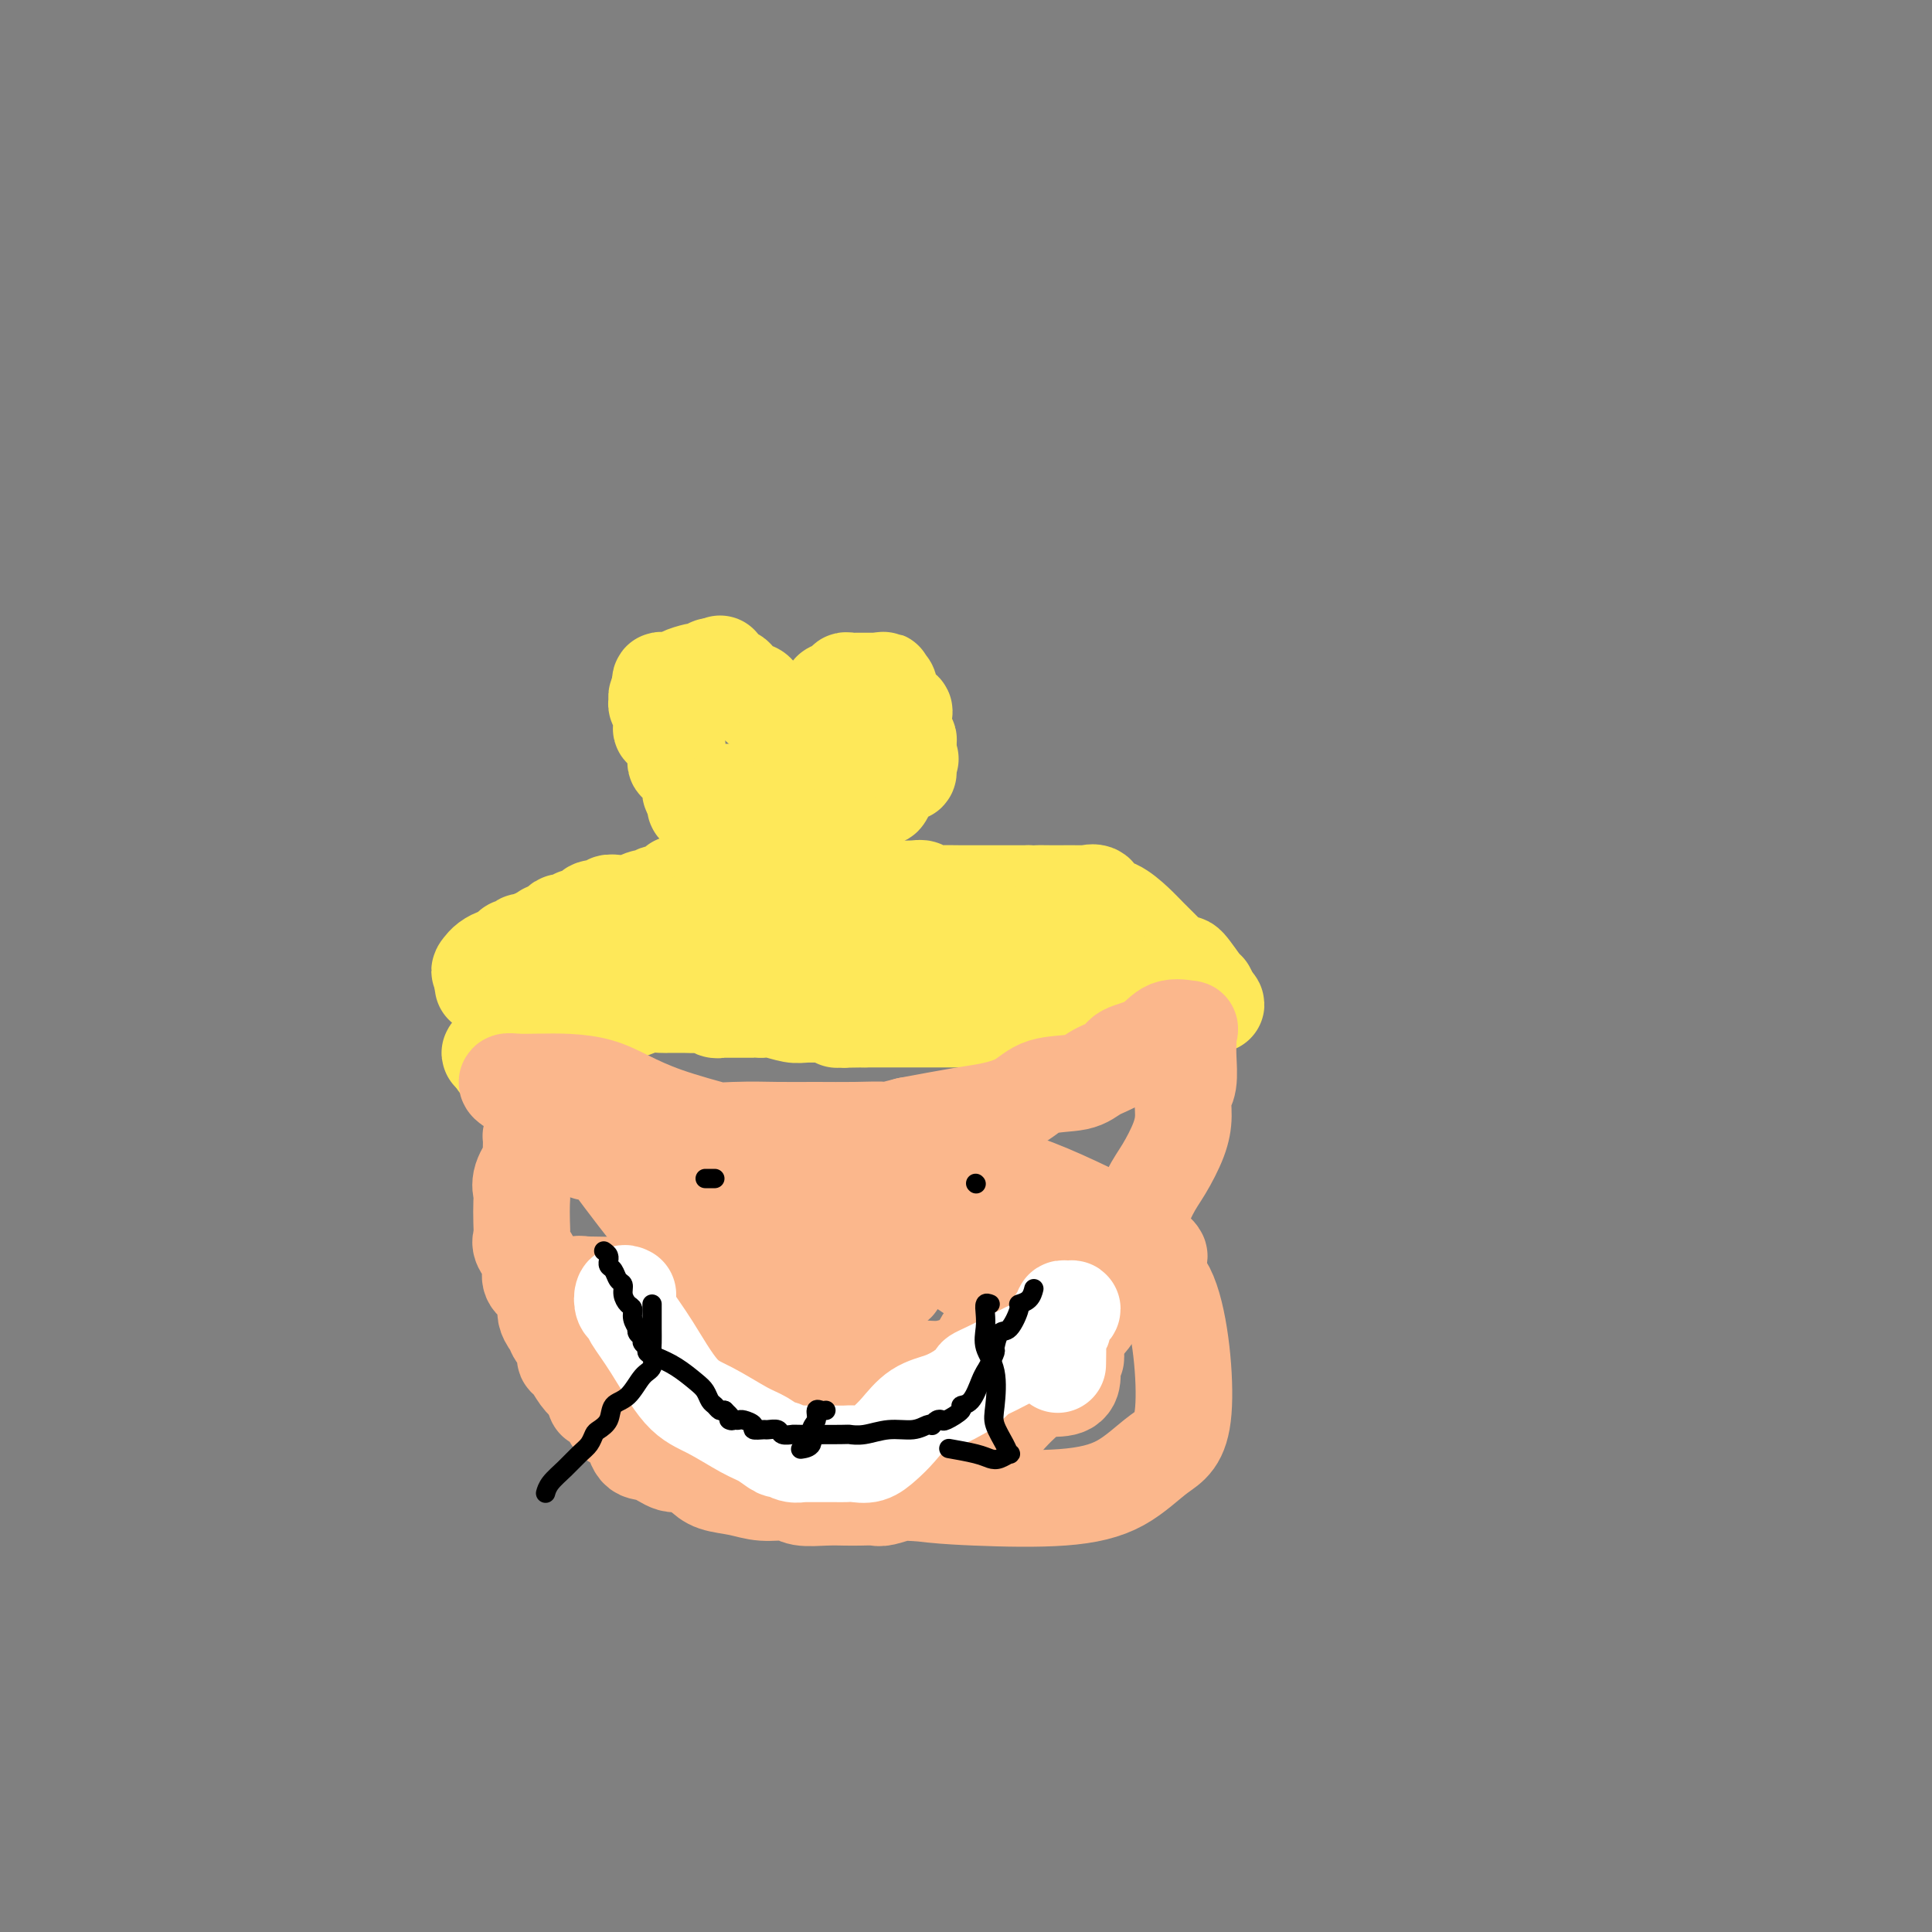 <svg viewBox='0 0 400 400' version='1.1' xmlns='http://www.w3.org/2000/svg' xmlns:xlink='http://www.w3.org/1999/xlink'><rect x="0" y="0" width="400" height="400" fill="#808080" stroke="none"/><g fill='none' stroke='#FEE859' stroke-width='20' stroke-linecap='round' stroke-linejoin='round'><path d='M145,167c-0.422,0.089 -0.844,0.178 -1,0c-0.156,-0.178 -0.044,-0.622 0,-1c0.044,-0.378 0.022,-0.689 0,-1'/><path d='M144,165c-0.378,-0.484 -0.823,-0.693 -1,-1c-0.177,-0.307 -0.085,-0.713 0,-1c0.085,-0.287 0.163,-0.454 0,-1c-0.163,-0.546 -0.565,-1.470 -1,-2c-0.435,-0.530 -0.901,-0.667 -1,-1c-0.099,-0.333 0.169,-0.863 0,-1c-0.169,-0.137 -0.775,0.120 -1,0c-0.225,-0.120 -0.068,-0.618 0,-1c0.068,-0.382 0.047,-0.649 0,-1c-0.047,-0.351 -0.122,-0.787 0,-1c0.122,-0.213 0.439,-0.203 0,-1c-0.439,-0.797 -1.635,-2.402 -2,-3c-0.365,-0.598 0.099,-0.187 0,0c-0.099,0.187 -0.762,0.152 -1,0c-0.238,-0.152 -0.049,-0.422 0,-1c0.049,-0.578 -0.040,-1.464 0,-2c0.040,-0.536 0.210,-0.721 0,-1c-0.210,-0.279 -0.798,-0.652 -1,-1c-0.202,-0.348 -0.016,-0.671 0,-1c0.016,-0.329 -0.138,-0.666 0,-1c0.138,-0.334 0.569,-0.667 1,-1'/><path d='M137,143c-0.901,-3.647 0.348,-1.765 1,-1c0.652,0.765 0.707,0.411 1,0c0.293,-0.411 0.824,-0.881 1,-1c0.176,-0.119 -0.002,0.113 0,0c0.002,-0.113 0.185,-0.570 1,-1c0.815,-0.430 2.260,-0.833 3,-1c0.740,-0.167 0.773,-0.097 1,0c0.227,0.097 0.649,0.222 1,0c0.351,-0.222 0.633,-0.791 1,-1c0.367,-0.209 0.819,-0.060 1,0c0.181,0.060 0.090,0.030 0,0'/><path d='M148,138c1.821,-0.897 0.873,-0.639 1,0c0.127,0.639 1.329,1.659 2,2c0.671,0.341 0.811,0.002 1,0c0.189,-0.002 0.427,0.332 1,1c0.573,0.668 1.480,1.670 2,2c0.520,0.330 0.654,-0.011 1,0c0.346,0.011 0.904,0.375 1,1c0.096,0.625 -0.272,1.512 0,2c0.272,0.488 1.182,0.579 2,1c0.818,0.421 1.544,1.174 2,2c0.456,0.826 0.643,1.727 1,2c0.357,0.273 0.884,-0.081 1,0c0.116,0.081 -0.179,0.599 0,1c0.179,0.401 0.832,0.687 1,1c0.168,0.313 -0.147,0.652 0,1c0.147,0.348 0.757,0.704 1,1c0.243,0.296 0.118,0.531 0,1c-0.118,0.469 -0.228,1.172 0,2c0.228,0.828 0.793,1.780 1,2c0.207,0.220 0.055,-0.291 0,0c-0.055,0.291 -0.015,1.386 0,2c0.015,0.614 0.004,0.747 0,1c-0.004,0.253 -0.002,0.627 0,1'/><path d='M166,164c0.464,2.261 0.124,1.414 0,1c-0.124,-0.414 -0.033,-0.395 0,0c0.033,0.395 0.009,1.167 0,2c-0.009,0.833 -0.002,1.729 0,2c0.002,0.271 0.000,-0.081 0,0c-0.000,0.081 0.001,0.596 0,1c-0.001,0.404 -0.003,0.697 0,1c0.003,0.303 0.012,0.617 0,1c-0.012,0.383 -0.045,0.835 0,1c0.045,0.165 0.167,0.044 0,0c-0.167,-0.044 -0.622,-0.012 -1,0c-0.378,0.012 -0.679,0.003 -1,0c-0.321,-0.003 -0.663,-0.001 -1,0c-0.337,0.001 -0.668,0.000 -1,0c-0.332,-0.000 -0.666,-0.000 -1,0c-0.334,0.000 -0.667,0.000 -1,0c-0.333,-0.000 -0.667,-0.000 -1,0c-0.333,0.000 -0.667,0.000 -1,0'/><path d='M158,173c-1.461,-0.240 -1.112,-0.839 -1,-1c0.112,-0.161 -0.012,0.115 0,0c0.012,-0.115 0.161,-0.621 0,-1c-0.161,-0.379 -0.634,-0.630 -1,-1c-0.366,-0.370 -0.627,-0.858 -1,-1c-0.373,-0.142 -0.858,0.063 -1,0c-0.142,-0.063 0.060,-0.394 0,-1c-0.060,-0.606 -0.383,-1.485 -1,-2c-0.617,-0.515 -1.529,-0.664 -2,-1c-0.471,-0.336 -0.501,-0.858 0,-1c0.501,-0.142 1.532,0.095 2,0c0.468,-0.095 0.374,-0.523 1,0c0.626,0.523 1.972,1.996 3,3c1.028,1.004 1.740,1.537 2,2c0.260,0.463 0.070,0.855 0,1c-0.070,0.145 -0.020,0.041 0,0c0.020,-0.041 0.010,-0.021 0,0'/><path d='M159,170c1.482,0.943 1.185,0.800 1,1c-0.185,0.200 -0.260,0.743 0,1c0.260,0.257 0.853,0.228 1,0c0.147,-0.228 -0.154,-0.656 0,-1c0.154,-0.344 0.762,-0.602 1,-1c0.238,-0.398 0.106,-0.934 0,-1c-0.106,-0.066 -0.186,0.337 0,0c0.186,-0.337 0.637,-1.414 1,-2c0.363,-0.586 0.637,-0.682 1,-1c0.363,-0.318 0.815,-0.857 1,-1c0.185,-0.143 0.102,0.112 0,0c-0.102,-0.112 -0.223,-0.589 0,-1c0.223,-0.411 0.791,-0.754 1,-1c0.209,-0.246 0.060,-0.393 0,-1c-0.060,-0.607 -0.031,-1.673 0,-2c0.031,-0.327 0.064,0.084 0,0c-0.064,-0.084 -0.223,-0.662 0,-1c0.223,-0.338 0.829,-0.437 1,-1c0.171,-0.563 -0.094,-1.589 0,-2c0.094,-0.411 0.547,-0.205 1,0'/><path d='M168,156c1.013,-3.102 0.046,-2.858 0,-3c-0.046,-0.142 0.829,-0.672 1,-1c0.171,-0.328 -0.361,-0.455 0,-1c0.361,-0.545 1.613,-1.508 2,-2c0.387,-0.492 -0.093,-0.514 0,-1c0.093,-0.486 0.760,-1.437 1,-2c0.240,-0.563 0.054,-0.738 0,-1c-0.054,-0.262 0.023,-0.610 0,-1c-0.023,-0.390 -0.146,-0.821 0,-1c0.146,-0.179 0.560,-0.104 1,0c0.440,0.104 0.905,0.238 1,0c0.095,-0.238 -0.182,-0.848 0,-1c0.182,-0.152 0.822,0.156 1,0c0.178,-0.156 -0.107,-0.774 0,-1c0.107,-0.226 0.606,-0.061 1,0c0.394,0.061 0.683,0.016 1,0c0.317,-0.016 0.662,-0.004 1,0c0.338,0.004 0.668,0.001 1,0c0.332,-0.001 0.666,-0.000 1,0c0.334,0.000 0.667,0.000 1,0c0.333,-0.000 0.667,-0.000 1,0'/><path d='M182,141c1.712,-0.353 0.994,-0.235 1,0c0.006,0.235 0.738,0.588 1,1c0.262,0.412 0.054,0.884 0,1c-0.054,0.116 0.046,-0.123 0,0c-0.046,0.123 -0.237,0.609 0,1c0.237,0.391 0.901,0.686 1,1c0.099,0.314 -0.366,0.649 0,1c0.366,0.351 1.562,0.720 2,1c0.438,0.280 0.118,0.470 0,1c-0.118,0.530 -0.033,1.400 0,2c0.033,0.600 0.012,0.931 0,1c-0.012,0.069 -0.017,-0.123 0,0c0.017,0.123 0.057,0.561 0,1c-0.057,0.439 -0.211,0.881 0,1c0.211,0.119 0.788,-0.083 1,0c0.212,0.083 0.061,0.452 0,1c-0.061,0.548 -0.030,1.274 0,2'/><path d='M188,156c0.928,2.271 0.248,0.450 0,0c-0.248,-0.450 -0.066,0.472 0,1c0.066,0.528 0.015,0.663 0,1c-0.015,0.337 0.007,0.878 0,1c-0.007,0.122 -0.043,-0.174 0,0c0.043,0.174 0.166,0.819 0,1c-0.166,0.181 -0.622,-0.101 -1,0c-0.378,0.101 -0.678,0.586 -1,1c-0.322,0.414 -0.667,0.756 -1,1c-0.333,0.244 -0.652,0.390 -1,1c-0.348,0.610 -0.723,1.683 -1,2c-0.277,0.317 -0.456,-0.123 -1,0c-0.544,0.123 -1.451,0.807 -2,1c-0.549,0.193 -0.738,-0.107 -1,0c-0.262,0.107 -0.596,0.620 -1,1c-0.404,0.380 -0.879,0.627 -1,1c-0.121,0.373 0.111,0.874 0,1c-0.111,0.126 -0.566,-0.121 -1,0c-0.434,0.121 -0.848,0.610 -1,1c-0.152,0.390 -0.041,0.682 0,1c0.041,0.318 0.012,0.662 0,1c-0.012,0.338 -0.006,0.669 0,1'/><path d='M175,173c-2.191,2.621 -1.167,0.674 -1,0c0.167,-0.674 -0.522,-0.076 -1,0c-0.478,0.076 -0.744,-0.369 -1,0c-0.256,0.369 -0.501,1.552 -1,2c-0.499,0.448 -1.251,0.162 -2,0c-0.749,-0.162 -1.496,-0.201 -2,0c-0.504,0.201 -0.765,0.642 -1,1c-0.235,0.358 -0.444,0.632 -1,1c-0.556,0.368 -1.458,0.831 -2,1c-0.542,0.169 -0.722,0.046 -1,0c-0.278,-0.046 -0.653,-0.013 -1,0c-0.347,0.013 -0.666,0.006 -1,0c-0.334,-0.006 -0.685,-0.012 -1,0c-0.315,0.012 -0.596,0.041 -1,0c-0.404,-0.041 -0.931,-0.151 -1,0c-0.069,0.151 0.320,0.562 0,1c-0.320,0.438 -1.350,0.902 -2,1c-0.650,0.098 -0.919,-0.171 -1,0c-0.081,0.171 0.028,0.782 0,1c-0.028,0.218 -0.193,0.044 -1,0c-0.807,-0.044 -2.258,0.041 -3,0c-0.742,-0.041 -0.776,-0.207 -1,0c-0.224,0.207 -0.637,0.787 -1,1c-0.363,0.213 -0.675,0.057 -1,0c-0.325,-0.057 -0.664,-0.016 -1,0c-0.336,0.016 -0.668,0.008 -1,0'/><path d='M145,182c-4.814,1.409 -1.849,0.433 -1,0c0.849,-0.433 -0.419,-0.322 -1,0c-0.581,0.322 -0.474,0.856 -1,1c-0.526,0.144 -1.685,-0.101 -2,0c-0.315,0.101 0.213,0.549 0,1c-0.213,0.451 -1.169,0.904 -2,1c-0.831,0.096 -1.537,-0.167 -2,0c-0.463,0.167 -0.682,0.763 -1,1c-0.318,0.237 -0.736,0.116 -1,0c-0.264,-0.116 -0.375,-0.228 -1,0c-0.625,0.228 -1.763,0.797 -2,1c-0.237,0.203 0.428,0.040 0,0c-0.428,-0.040 -1.947,0.045 -3,0c-1.053,-0.045 -1.639,-0.219 -2,0c-0.361,0.219 -0.496,0.829 -1,1c-0.504,0.171 -1.378,-0.099 -2,0c-0.622,0.099 -0.993,0.566 -1,1c-0.007,0.434 0.349,0.834 0,1c-0.349,0.166 -1.403,0.096 -2,0c-0.597,-0.096 -0.736,-0.219 -1,0c-0.264,0.219 -0.653,0.781 -1,1c-0.347,0.219 -0.652,0.095 -1,0c-0.348,-0.095 -0.740,-0.161 -1,0c-0.260,0.161 -0.389,0.550 -1,1c-0.611,0.450 -1.705,0.960 -2,1c-0.295,0.040 0.210,-0.391 0,0c-0.210,0.391 -1.133,1.605 -2,2c-0.867,0.395 -1.676,-0.030 -2,0c-0.324,0.030 -0.162,0.515 0,1'/><path d='M109,196c-5.765,2.344 -2.179,1.206 -1,1c1.179,-0.206 -0.051,0.522 -1,1c-0.949,0.478 -1.617,0.705 -2,1c-0.383,0.295 -0.481,0.657 -1,1c-0.519,0.343 -1.460,0.666 -2,1c-0.540,0.334 -0.681,0.679 -1,1c-0.319,0.321 -0.818,0.619 -1,1c-0.182,0.381 -0.049,0.845 0,1c0.049,0.155 0.013,0.000 0,0c-0.013,-0.000 -0.004,0.155 0,0c0.004,-0.155 0.001,-0.619 0,-1c-0.001,-0.381 -0.000,-0.680 0,-1c0.000,-0.320 0.000,-0.660 0,-1'/><path d='M100,201c-1.384,0.535 -0.343,-0.626 0,-1c0.343,-0.374 -0.010,0.041 0,0c0.010,-0.041 0.384,-0.537 1,-1c0.616,-0.463 1.474,-0.894 2,-1c0.526,-0.106 0.718,0.111 1,0c0.282,-0.111 0.652,-0.551 1,-1c0.348,-0.449 0.674,-0.909 1,-1c0.326,-0.091 0.652,0.186 1,0c0.348,-0.186 0.717,-0.835 1,-1c0.283,-0.165 0.480,0.153 1,0c0.520,-0.153 1.362,-0.776 2,-1c0.638,-0.224 1.073,-0.049 2,0c0.927,0.049 2.345,-0.029 3,0c0.655,0.029 0.546,0.166 1,0c0.454,-0.166 1.469,-0.633 2,-1c0.531,-0.367 0.576,-0.634 1,-1c0.424,-0.366 1.225,-0.830 2,-1c0.775,-0.170 1.522,-0.046 2,0c0.478,0.046 0.685,0.012 2,0c1.315,-0.012 3.738,-0.003 5,0c1.262,0.003 1.363,0.001 2,0c0.637,-0.001 1.809,-0.000 3,0c1.191,0.000 2.402,0.000 3,0c0.598,-0.000 0.584,-0.000 1,0c0.416,0.000 1.262,0.000 2,0c0.738,-0.000 1.369,-0.000 2,0'/><path d='M144,191c3.341,-0.106 0.695,-0.372 1,-1c0.305,-0.628 3.562,-1.617 5,-2c1.438,-0.383 1.059,-0.158 1,0c-0.059,0.158 0.204,0.250 1,0c0.796,-0.250 2.125,-0.841 3,-1c0.875,-0.159 1.295,0.115 2,0c0.705,-0.115 1.694,-0.619 3,-1c1.306,-0.381 2.927,-0.638 4,-1c1.073,-0.362 1.597,-0.829 2,-1c0.403,-0.171 0.686,-0.046 1,0c0.314,0.046 0.658,0.012 1,0c0.342,-0.012 0.683,-0.003 1,0c0.317,0.003 0.609,-0.000 2,0c1.391,0.000 3.882,0.004 6,0c2.118,-0.004 3.865,-0.015 6,0c2.135,0.015 4.658,0.057 6,0c1.342,-0.057 1.502,-0.211 2,0c0.498,0.211 1.334,0.789 2,1c0.666,0.211 1.162,0.057 2,0c0.838,-0.057 2.018,-0.015 4,0c1.982,0.015 4.764,0.004 7,0c2.236,-0.004 3.924,-0.001 5,0c1.076,0.001 1.538,0.001 2,0'/><path d='M213,185c7.382,0.155 2.838,0.042 2,0c-0.838,-0.042 2.031,-0.013 3,0c0.969,0.013 0.037,0.011 1,0c0.963,-0.011 3.821,-0.030 5,0c1.179,0.030 0.679,0.108 1,0c0.321,-0.108 1.463,-0.403 2,0c0.537,0.403 0.469,1.505 1,2c0.531,0.495 1.662,0.385 3,1c1.338,0.615 2.884,1.956 4,3c1.116,1.044 1.803,1.793 3,3c1.197,1.207 2.906,2.874 4,4c1.094,1.126 1.575,1.713 2,2c0.425,0.287 0.793,0.276 1,0c0.207,-0.276 0.251,-0.816 1,0c0.749,0.816 2.202,2.989 3,4c0.798,1.011 0.942,0.860 1,1c0.058,0.140 0.029,0.570 0,1'/><path d='M250,206c3.532,3.432 0.863,1.512 0,1c-0.863,-0.512 0.082,0.385 0,1c-0.082,0.615 -1.189,0.950 -2,1c-0.811,0.050 -1.326,-0.183 -2,0c-0.674,0.183 -1.506,0.781 -2,1c-0.494,0.219 -0.649,0.058 -2,0c-1.351,-0.058 -3.899,-0.012 -5,0c-1.101,0.012 -0.756,-0.011 -1,0c-0.244,0.011 -1.076,0.055 -2,0c-0.924,-0.055 -1.938,-0.211 -3,0c-1.062,0.211 -2.170,0.789 -3,1c-0.830,0.211 -1.380,0.057 -2,0c-0.620,-0.057 -1.308,-0.015 -2,0c-0.692,0.015 -1.387,0.004 -2,0c-0.613,-0.004 -1.145,-0.001 -2,0c-0.855,0.001 -2.033,0.000 -3,0c-0.967,-0.000 -1.722,-0.000 -3,0c-1.278,0.000 -3.078,0.000 -4,0c-0.922,-0.000 -0.967,-0.000 -2,0c-1.033,0.000 -3.054,0.000 -4,0c-0.946,-0.000 -0.818,-0.000 -1,0c-0.182,0.000 -0.675,0.000 -1,0c-0.325,-0.000 -0.484,-0.000 -1,0c-0.516,0.000 -1.391,0.000 -2,0c-0.609,-0.000 -0.952,-0.000 -2,0c-1.048,0.000 -2.800,0.000 -4,0c-1.200,-0.000 -1.847,-0.000 -3,0c-1.153,0.000 -2.810,0.000 -4,0c-1.190,-0.000 -1.911,-0.000 -3,0c-1.089,0.000 -2.544,0.000 -4,0'/><path d='M179,211c-10.374,0.159 -3.810,0.057 -2,0c1.810,-0.057 -1.136,-0.068 -2,0c-0.864,0.068 0.353,0.215 0,0c-0.353,-0.215 -2.276,-0.794 -3,-1c-0.724,-0.206 -0.249,-0.041 -1,0c-0.751,0.041 -2.727,-0.042 -4,0c-1.273,0.042 -1.844,0.207 -3,0c-1.156,-0.207 -2.896,-0.788 -4,-1c-1.104,-0.212 -1.571,-0.057 -2,0c-0.429,0.057 -0.819,0.015 -1,0c-0.181,-0.015 -0.153,-0.004 -1,0c-0.847,0.004 -2.569,0.002 -3,0c-0.431,-0.002 0.429,-0.004 0,0c-0.429,0.004 -2.145,0.015 -3,0c-0.855,-0.015 -0.848,-0.057 -1,0c-0.152,0.057 -0.464,0.211 -1,0c-0.536,-0.211 -1.295,-0.789 -2,-1c-0.705,-0.211 -1.355,-0.057 -2,0c-0.645,0.057 -1.284,0.015 -2,0c-0.716,-0.015 -1.507,-0.005 -2,0c-0.493,0.005 -0.687,0.004 -1,0c-0.313,-0.004 -0.746,-0.012 -1,0c-0.254,0.012 -0.329,0.044 -1,0c-0.671,-0.044 -1.938,-0.166 -3,0c-1.062,0.166 -1.920,0.618 -3,1c-1.080,0.382 -2.383,0.694 -3,1c-0.617,0.306 -0.547,0.608 -1,1c-0.453,0.392 -1.430,0.875 -2,1c-0.570,0.125 -0.734,-0.107 -1,0c-0.266,0.107 -0.633,0.554 -1,1'/><path d='M123,213c-1.942,0.774 -1.295,0.211 -1,0c0.295,-0.211 0.240,-0.068 0,0c-0.240,0.068 -0.666,0.061 -1,0c-0.334,-0.061 -0.576,-0.175 -1,0c-0.424,0.175 -1.031,0.639 -2,1c-0.969,0.361 -2.299,0.617 -3,1c-0.701,0.383 -0.774,0.891 -1,1c-0.226,0.109 -0.605,-0.182 -1,0c-0.395,0.182 -0.806,0.836 -1,1c-0.194,0.164 -0.170,-0.163 -1,0c-0.830,0.163 -2.514,0.814 -3,1c-0.486,0.186 0.225,-0.094 0,0c-0.225,0.094 -1.384,0.562 -2,1c-0.616,0.438 -0.687,0.846 -1,1c-0.313,0.154 -0.868,0.052 -1,0c-0.132,-0.052 0.161,-0.055 0,0c-0.161,0.055 -0.774,0.169 -1,0c-0.226,-0.169 -0.065,-0.620 0,-1c0.065,-0.380 0.032,-0.690 0,-1'/><path d='M103,218c-3.098,0.534 -0.844,-0.630 0,-1c0.844,-0.370 0.278,0.054 0,0c-0.278,-0.054 -0.269,-0.587 0,-1c0.269,-0.413 0.796,-0.705 1,-1c0.204,-0.295 0.083,-0.594 0,-1c-0.083,-0.406 -0.128,-0.918 0,-1c0.128,-0.082 0.430,0.266 1,0c0.570,-0.266 1.409,-1.148 2,-2c0.591,-0.852 0.935,-1.676 1,-2c0.065,-0.324 -0.150,-0.147 0,0c0.150,0.147 0.664,0.266 1,0c0.336,-0.266 0.493,-0.916 1,-1c0.507,-0.084 1.365,0.398 2,0c0.635,-0.398 1.047,-1.676 1,-2c-0.047,-0.324 -0.552,0.306 0,0c0.552,-0.306 2.163,-1.549 3,-2c0.837,-0.451 0.900,-0.110 1,0c0.100,0.110 0.237,-0.012 1,0c0.763,0.012 2.153,0.156 3,0c0.847,-0.156 1.153,-0.614 2,-1c0.847,-0.386 2.237,-0.700 3,-1c0.763,-0.300 0.899,-0.586 2,-1c1.101,-0.414 3.167,-0.956 5,-1c1.833,-0.044 3.434,0.408 5,0c1.566,-0.408 3.098,-1.678 4,-2c0.902,-0.322 1.174,0.302 2,0c0.826,-0.302 2.205,-1.531 3,-2c0.795,-0.469 1.007,-0.177 2,0c0.993,0.177 2.767,0.240 4,0c1.233,-0.240 1.924,-0.783 3,-1c1.076,-0.217 2.538,-0.109 4,0'/><path d='M160,195c7.371,-1.267 3.799,0.067 3,0c-0.799,-0.067 1.174,-1.535 2,-2c0.826,-0.465 0.503,0.071 1,0c0.497,-0.071 1.814,-0.751 3,-1c1.186,-0.249 2.242,-0.067 3,0c0.758,0.067 1.218,0.018 2,0c0.782,-0.018 1.884,-0.005 3,0c1.116,0.005 2.244,0.001 3,0c0.756,-0.001 1.141,-0.000 2,0c0.859,0.000 2.193,0.000 3,0c0.807,-0.000 1.089,-0.001 2,0c0.911,0.001 2.452,0.002 3,0c0.548,-0.002 0.102,-0.007 1,0c0.898,0.007 3.139,0.026 4,0c0.861,-0.026 0.342,-0.098 2,0c1.658,0.098 5.492,0.366 9,1c3.508,0.634 6.691,1.634 9,2c2.309,0.366 3.742,0.098 5,0c1.258,-0.098 2.339,-0.026 3,0c0.661,0.026 0.903,0.008 1,0c0.097,-0.008 0.048,-0.004 0,0'/></g>
<g fill='none' stroke='#FBB78C' stroke-width='20' stroke-linecap='round' stroke-linejoin='round'><path d='M111,232c-0.031,0.335 -0.061,0.671 0,1c0.061,0.329 0.215,0.653 0,1c-0.215,0.347 -0.797,0.718 -1,1c-0.203,0.282 -0.026,0.474 0,1c0.026,0.526 -0.098,1.385 0,2c0.098,0.615 0.418,0.986 0,2c-0.418,1.014 -1.576,2.670 -2,4c-0.424,1.330 -0.116,2.333 0,3c0.116,0.667 0.038,0.997 0,2c-0.038,1.003 -0.038,2.677 0,4c0.038,1.323 0.114,2.294 0,3c-0.114,0.706 -0.416,1.147 0,2c0.416,0.853 1.551,2.119 2,3c0.449,0.881 0.211,1.376 0,2c-0.211,0.624 -0.394,1.375 0,2c0.394,0.625 1.364,1.123 2,2c0.636,0.877 0.939,2.131 1,3c0.061,0.869 -0.120,1.353 0,2c0.120,0.647 0.539,1.459 1,2c0.461,0.541 0.963,0.812 1,1c0.037,0.188 -0.390,0.295 0,1c0.390,0.705 1.599,2.009 2,3c0.401,0.991 -0.006,1.668 0,2c0.006,0.332 0.425,0.320 1,1c0.575,0.680 1.307,2.051 2,3c0.693,0.949 1.346,1.474 2,2'/><path d='M122,287c2.215,5.095 0.753,2.332 1,2c0.247,-0.332 2.204,1.765 3,3c0.796,1.235 0.433,1.607 1,2c0.567,0.393 2.066,0.808 3,2c0.934,1.192 1.303,3.162 2,4c0.697,0.838 1.721,0.543 3,1c1.279,0.457 2.813,1.666 4,2c1.187,0.334 2.027,-0.208 3,0c0.973,0.208 2.078,1.165 3,2c0.922,0.835 1.662,1.548 3,2c1.338,0.452 3.274,0.643 5,1c1.726,0.357 3.242,0.880 5,1c1.758,0.120 3.758,-0.164 5,0c1.242,0.164 1.726,0.776 3,1c1.274,0.224 3.336,0.061 5,0c1.664,-0.061 2.928,-0.021 4,0c1.072,0.021 1.953,0.021 3,0c1.047,-0.021 2.262,-0.064 3,0c0.738,0.064 0.999,0.233 2,0c1.001,-0.233 2.744,-0.870 4,-1c1.256,-0.130 2.027,0.245 3,0c0.973,-0.245 2.147,-1.110 3,-2c0.853,-0.890 1.385,-1.805 2,-2c0.615,-0.195 1.314,0.331 2,0c0.686,-0.331 1.361,-1.520 2,-2c0.639,-0.480 1.242,-0.252 3,-2c1.758,-1.748 4.670,-5.471 7,-8c2.330,-2.529 4.078,-3.863 5,-5c0.922,-1.137 1.017,-2.075 2,-3c0.983,-0.925 2.852,-1.836 4,-3c1.148,-1.164 1.574,-2.582 2,-4'/><path d='M222,278c3.366,-4.068 1.781,-2.739 2,-3c0.219,-0.261 2.242,-2.114 3,-4c0.758,-1.886 0.251,-3.806 1,-5c0.749,-1.194 2.756,-1.661 4,-3c1.244,-1.339 1.727,-3.551 2,-5c0.273,-1.449 0.336,-2.137 1,-4c0.664,-1.863 1.928,-4.901 3,-7c1.072,-2.099 1.951,-3.259 3,-5c1.049,-1.741 2.267,-4.062 3,-6c0.733,-1.938 0.981,-3.492 1,-5c0.019,-1.508 -0.191,-2.971 0,-4c0.191,-1.029 0.782,-1.625 1,-3c0.218,-1.375 0.062,-3.531 0,-5c-0.062,-1.469 -0.029,-2.253 0,-3c0.029,-0.747 0.054,-1.458 0,-2c-0.054,-0.542 -0.186,-0.913 0,-1c0.186,-0.087 0.690,0.112 0,0c-0.690,-0.112 -2.576,-0.536 -4,0c-1.424,0.536 -2.387,2.032 -4,3c-1.613,0.968 -3.877,1.409 -5,2c-1.123,0.591 -1.106,1.331 -2,2c-0.894,0.669 -2.700,1.268 -4,2c-1.300,0.732 -2.096,1.596 -4,2c-1.904,0.404 -4.916,0.349 -7,1c-2.084,0.651 -3.239,2.010 -5,3c-1.761,0.990 -4.128,1.613 -6,2c-1.872,0.387 -3.249,0.539 -6,1c-2.751,0.461 -6.875,1.230 -11,2'/><path d='M188,233c-6.285,1.619 -4.499,1.165 -5,1c-0.501,-0.165 -3.291,-0.042 -6,0c-2.709,0.042 -5.339,0.002 -8,0c-2.661,-0.002 -5.353,0.032 -8,0c-2.647,-0.032 -5.247,-0.131 -9,0c-3.753,0.131 -8.658,0.491 -13,0c-4.342,-0.491 -8.121,-1.834 -12,-3c-3.879,-1.166 -7.857,-2.155 -11,-3c-3.143,-0.845 -5.450,-1.547 -7,-2c-1.550,-0.453 -2.344,-0.658 -3,-1c-0.656,-0.342 -1.176,-0.821 -1,-1c0.176,-0.179 1.048,-0.058 2,0c0.952,0.058 1.985,0.051 5,0c3.015,-0.051 8.013,-0.147 12,1c3.987,1.147 6.962,3.537 14,6c7.038,2.463 18.140,4.999 28,8c9.860,3.001 18.480,6.467 26,9c7.520,2.533 13.940,4.135 22,6c8.060,1.865 17.758,3.995 22,5c4.242,1.005 3.027,0.886 3,1c-0.027,0.114 1.135,0.461 1,0c-0.135,-0.461 -1.568,-1.731 -3,-3'/><path d='M237,257c-0.415,-0.627 -0.451,-0.694 -5,-3c-4.549,-2.306 -13.610,-6.852 -20,-9c-6.390,-2.148 -10.110,-1.897 -17,-3c-6.890,-1.103 -16.950,-3.561 -23,-5c-6.050,-1.439 -8.091,-1.860 -9,-2c-0.909,-0.140 -0.688,0.002 -1,0c-0.312,-0.002 -1.157,-0.149 -2,0c-0.843,0.149 -1.683,0.594 -2,1c-0.317,0.406 -0.112,0.771 0,1c0.112,0.229 0.130,0.320 0,1c-0.130,0.680 -0.410,1.950 -1,3c-0.590,1.050 -1.492,1.882 -2,4c-0.508,2.118 -0.622,5.524 -1,8c-0.378,2.476 -1.019,4.023 -2,8c-0.981,3.977 -2.302,10.383 -3,14c-0.698,3.617 -0.775,4.443 -1,6c-0.225,1.557 -0.599,3.843 -1,6c-0.401,2.157 -0.830,4.186 -1,5c-0.170,0.814 -0.083,0.415 0,1c0.083,0.585 0.160,2.154 1,3c0.840,0.846 2.442,0.970 4,1c1.558,0.030 3.073,-0.034 5,0c1.927,0.034 4.268,0.168 6,0c1.732,-0.168 2.856,-0.636 5,-2c2.144,-1.364 5.309,-3.622 7,-6c1.691,-2.378 1.907,-4.874 2,-10c0.093,-5.126 0.064,-12.882 -1,-18c-1.064,-5.118 -3.161,-7.599 -7,-11c-3.839,-3.401 -9.418,-7.723 -13,-10c-3.582,-2.277 -5.166,-2.508 -7,-3c-1.834,-0.492 -3.917,-1.246 -6,-2'/><path d='M142,235c-4.492,-2.224 -2.722,-0.285 -2,1c0.722,1.285 0.398,1.917 0,4c-0.398,2.083 -0.868,5.619 -1,8c-0.132,2.381 0.074,3.608 0,9c-0.074,5.392 -0.427,14.951 2,21c2.427,6.049 7.635,8.589 12,12c4.365,3.411 7.887,7.692 13,11c5.113,3.308 11.818,5.641 18,7c6.182,1.359 11.841,1.744 18,2c6.159,0.256 12.820,0.383 18,0c5.180,-0.383 8.880,-1.277 12,-3c3.120,-1.723 5.658,-4.275 8,-6c2.342,-1.725 4.486,-2.625 5,-9c0.514,-6.375 -0.603,-18.227 -3,-24c-2.397,-5.773 -6.074,-5.466 -14,-9c-7.926,-3.534 -20.101,-10.909 -29,-15c-8.899,-4.091 -14.521,-4.900 -21,-6c-6.479,-1.100 -13.815,-2.492 -18,-3c-4.185,-0.508 -5.218,-0.133 -6,0c-0.782,0.133 -1.313,0.023 -2,0c-0.687,-0.023 -1.529,0.040 -2,0c-0.471,-0.040 -0.571,-0.184 -1,0c-0.429,0.184 -1.187,0.696 -2,3c-0.813,2.304 -1.682,6.401 -2,9c-0.318,2.599 -0.086,3.700 0,6c0.086,2.300 0.024,5.800 0,8c-0.024,2.200 -0.012,3.100 0,4'/><path d='M145,265c1.374,4.702 4.809,7.456 8,9c3.191,1.544 6.138,1.879 9,2c2.862,0.121 5.638,0.027 8,0c2.362,-0.027 4.309,0.013 5,0c0.691,-0.013 0.126,-0.081 0,0c-0.126,0.081 0.188,0.309 0,-1c-0.188,-1.309 -0.878,-4.156 -4,-6c-3.122,-1.844 -8.677,-2.685 -14,-3c-5.323,-0.315 -10.414,-0.102 -17,0c-6.586,0.102 -14.669,0.095 -18,0c-3.331,-0.095 -1.912,-0.277 -1,0c0.912,0.277 1.315,1.014 0,2c-1.315,0.986 -4.350,2.221 2,5c6.350,2.779 22.085,7.104 29,9c6.915,1.896 5.009,1.365 10,2c4.991,0.635 16.880,2.437 26,3c9.120,0.563 15.473,-0.112 21,0c5.527,0.112 10.229,1.012 12,0c1.771,-1.012 0.612,-3.935 1,-5c0.388,-1.065 2.322,-0.271 -2,-4c-4.322,-3.729 -14.899,-11.980 -23,-17c-8.101,-5.020 -13.726,-6.809 -20,-9c-6.274,-2.191 -13.197,-4.783 -20,-7c-6.803,-2.217 -13.485,-4.058 -19,-5c-5.515,-0.942 -9.861,-0.983 -12,-1c-2.139,-0.017 -2.069,-0.008 -2,0'/><path d='M124,239c-5.221,-0.987 -1.774,-0.453 0,0c1.774,0.453 1.874,0.826 5,5c3.126,4.174 9.279,12.150 14,17c4.721,4.850 8.011,6.576 11,9c2.989,2.424 5.676,5.547 12,8c6.324,2.453 16.285,4.236 22,5c5.715,0.764 7.185,0.510 9,0c1.815,-0.510 3.975,-1.276 5,-2c1.025,-0.724 0.916,-1.408 1,-2c0.084,-0.592 0.362,-1.093 1,-2c0.638,-0.907 1.635,-2.218 2,-5c0.365,-2.782 0.097,-7.033 0,-10c-0.097,-2.967 -0.025,-4.651 0,-6c0.025,-1.349 0.001,-2.363 0,-3c-0.001,-0.637 0.022,-0.897 0,-1c-0.022,-0.103 -0.088,-0.048 -1,0c-0.912,0.048 -2.671,0.090 -5,0c-2.329,-0.090 -5.229,-0.312 -7,0c-1.771,0.312 -2.412,1.156 -5,2c-2.588,0.844 -7.122,1.686 -11,3c-3.878,1.314 -7.100,3.098 -10,4c-2.900,0.902 -5.478,0.922 -8,2c-2.522,1.078 -4.987,3.213 -6,4c-1.013,0.787 -0.575,0.225 0,0c0.575,-0.225 1.288,-0.112 2,0'/><path d='M155,267c-4.740,2.207 2.411,0.224 7,0c4.589,-0.224 6.616,1.313 9,2c2.384,0.687 5.126,0.526 7,0c1.874,-0.526 2.880,-1.417 4,-2c1.120,-0.583 2.353,-0.857 3,-1c0.647,-0.143 0.707,-0.156 1,-1c0.293,-0.844 0.818,-2.520 1,-4c0.182,-1.480 0.020,-2.763 0,-4c-0.020,-1.237 0.102,-2.429 0,-4c-0.102,-1.571 -0.429,-3.521 -3,-5c-2.571,-1.479 -7.387,-2.487 -12,-4c-4.613,-1.513 -9.022,-3.530 -13,-5c-3.978,-1.470 -7.525,-2.393 -12,-3c-4.475,-0.607 -9.878,-0.897 -12,-1c-2.122,-0.103 -0.963,-0.017 -1,0c-0.037,0.017 -1.271,-0.035 -2,0c-0.729,0.035 -0.954,0.157 -1,0c-0.046,-0.157 0.086,-0.592 0,-1c-0.086,-0.408 -0.389,-0.790 0,-1c0.389,-0.210 1.471,-0.248 2,0c0.529,0.248 0.505,0.782 2,1c1.495,0.218 4.508,0.119 7,1c2.492,0.881 4.462,2.741 8,4c3.538,1.259 8.645,1.916 13,3c4.355,1.084 7.959,2.595 12,4c4.041,1.405 8.521,2.702 13,4'/><path d='M188,250c8.070,2.853 5.246,2.486 5,3c-0.246,0.514 2.088,1.907 4,4c1.912,2.093 3.404,4.884 4,6c0.596,1.116 0.298,0.558 0,0'/></g>
<g fill='none' stroke='#FFFFFF' stroke-width='20' stroke-linecap='round' stroke-linejoin='round'><path d='M130,268c-0.395,-0.204 -0.789,-0.408 -1,0c-0.211,0.408 -0.238,1.429 0,2c0.238,0.571 0.742,0.693 1,1c0.258,0.307 0.271,0.800 1,2c0.729,1.200 2.176,3.108 4,6c1.824,2.892 4.026,6.769 6,9c1.974,2.231 3.718,2.817 6,4c2.282,1.183 5.100,2.962 7,4c1.900,1.038 2.881,1.336 4,2c1.119,0.664 2.376,1.695 3,2c0.624,0.305 0.615,-0.114 1,0c0.385,0.114 1.165,0.763 2,1c0.835,0.237 1.726,0.064 2,0c0.274,-0.064 -0.068,-0.017 0,0c0.068,0.017 0.545,0.004 1,0c0.455,-0.004 0.887,0.000 2,0c1.113,-0.000 2.906,-0.006 4,0c1.094,0.006 1.489,0.022 2,0c0.511,-0.022 1.139,-0.082 2,0c0.861,0.082 1.955,0.307 3,0c1.045,-0.307 2.040,-1.146 3,-2c0.960,-0.854 1.886,-1.724 3,-3c1.114,-1.276 2.415,-2.959 4,-4c1.585,-1.041 3.453,-1.440 5,-2c1.547,-0.560 2.774,-1.280 4,-2'/><path d='M199,288c3.505,-2.637 2.768,-2.731 3,-3c0.232,-0.269 1.434,-0.714 4,-2c2.566,-1.286 6.495,-3.415 8,-4c1.505,-0.585 0.585,0.372 1,0c0.415,-0.372 2.166,-2.074 3,-3c0.834,-0.926 0.750,-1.075 1,-1c0.250,0.075 0.835,0.374 1,0c0.165,-0.374 -0.089,-1.422 0,-2c0.089,-0.578 0.522,-0.687 1,-1c0.478,-0.313 1.000,-0.829 1,-1c0.000,-0.171 -0.522,0.003 -1,0c-0.478,-0.003 -0.913,-0.182 -1,0c-0.087,0.182 0.173,0.726 0,1c-0.173,0.274 -0.778,0.280 -1,1c-0.222,0.720 -0.060,2.155 0,4c0.060,1.845 0.017,4.098 0,5c-0.017,0.902 -0.009,0.451 0,0'/></g>
<g fill='none' stroke='#000000' stroke-width='4' stroke-linecap='round' stroke-linejoin='round'><path d='M146,244c0.311,0.000 0.622,0.000 1,0c0.378,0.000 0.822,0.000 1,0c0.178,-0.000 0.089,0.000 0,0'/><path d='M202,245c0.000,0.000 0.100,0.100 0.1,0.1'/><path d='M125,259c0.424,0.302 0.849,0.605 1,1c0.151,0.395 0.029,0.883 0,1c-0.029,0.117 0.035,-0.138 0,0c-0.035,0.138 -0.168,0.670 0,1c0.168,0.330 0.636,0.460 1,1c0.364,0.540 0.623,1.492 1,2c0.377,0.508 0.870,0.572 1,1c0.130,0.428 -0.105,1.219 0,2c0.105,0.781 0.550,1.553 1,2c0.450,0.447 0.904,0.567 1,1c0.096,0.433 -0.166,1.177 0,2c0.166,0.823 0.761,1.726 1,2c0.239,0.274 0.121,-0.081 0,0c-0.121,0.081 -0.244,0.599 0,1c0.244,0.401 0.854,0.684 1,1c0.146,0.316 -0.174,0.664 0,1c0.174,0.336 0.841,0.660 1,1c0.159,0.340 -0.189,0.696 0,1c0.189,0.304 0.915,0.558 2,1c1.085,0.442 2.528,1.074 4,2c1.472,0.926 2.972,2.147 4,3c1.028,0.853 1.585,1.339 2,2c0.415,0.661 0.689,1.497 1,2c0.311,0.503 0.661,0.674 1,1c0.339,0.326 0.668,0.807 1,1c0.332,0.193 0.666,0.096 1,0'/><path d='M150,292c2.810,2.620 1.335,2.169 1,2c-0.335,-0.169 0.469,-0.056 1,0c0.531,0.056 0.790,0.053 1,0c0.210,-0.053 0.370,-0.158 1,0c0.630,0.158 1.731,0.577 2,1c0.269,0.423 -0.294,0.849 0,1c0.294,0.151 1.445,0.026 2,0c0.555,-0.026 0.513,0.045 1,0c0.487,-0.045 1.504,-0.208 2,0c0.496,0.208 0.471,0.788 1,1c0.529,0.212 1.613,0.058 2,0c0.387,-0.058 0.076,-0.020 2,0c1.924,0.020 6.083,0.020 8,0c1.917,-0.020 1.592,-0.062 2,0c0.408,0.062 1.549,0.227 3,0c1.451,-0.227 3.211,-0.844 5,-1c1.789,-0.156 3.607,0.151 5,0c1.393,-0.151 2.363,-0.759 3,-1c0.637,-0.241 0.942,-0.115 1,0c0.058,0.115 -0.130,0.221 0,0c0.130,-0.221 0.580,-0.767 1,-1c0.420,-0.233 0.812,-0.154 1,0c0.188,0.154 0.173,0.382 1,0c0.827,-0.382 2.498,-1.373 3,-2c0.502,-0.627 -0.164,-0.890 0,-1c0.164,-0.110 1.160,-0.068 2,-1c0.840,-0.932 1.526,-2.838 2,-4c0.474,-1.162 0.737,-1.581 1,-2'/><path d='M204,284c1.237,-2.132 1.828,-3.461 2,-4c0.172,-0.539 -0.075,-0.288 0,-1c0.075,-0.712 0.471,-2.389 1,-3c0.529,-0.611 1.189,-0.157 2,-1c0.811,-0.843 1.773,-2.983 2,-4c0.227,-1.017 -0.279,-0.912 0,-1c0.279,-0.088 1.344,-0.370 2,-1c0.656,-0.630 0.902,-1.609 1,-2c0.098,-0.391 0.049,-0.196 0,0'/><path d='M205,270c-0.418,-0.161 -0.837,-0.321 -1,0c-0.163,0.321 -0.071,1.125 0,2c0.071,0.875 0.122,1.822 0,3c-0.122,1.178 -0.418,2.588 0,4c0.418,1.412 1.551,2.827 2,5c0.449,2.173 0.213,5.103 0,7c-0.213,1.897 -0.403,2.761 0,4c0.403,1.239 1.398,2.855 2,4c0.602,1.145 0.810,1.821 1,2c0.190,0.179 0.362,-0.138 0,0c-0.362,0.138 -1.257,0.730 -2,1c-0.743,0.270 -1.333,0.217 -2,0c-0.667,-0.217 -1.410,-0.597 -3,-1c-1.590,-0.403 -4.026,-0.829 -5,-1c-0.974,-0.171 -0.487,-0.085 0,0'/><path d='M171,292c-0.300,0.050 -0.600,0.101 -1,0c-0.400,-0.101 -0.899,-0.353 -1,0c-0.101,0.353 0.197,1.310 0,2c-0.197,0.690 -0.888,1.113 -1,2c-0.112,0.887 0.354,2.239 0,3c-0.354,0.761 -1.530,0.932 -2,1c-0.470,0.068 -0.235,0.034 0,0'/><path d='M135,270c0.001,0.586 0.002,1.173 0,2c-0.002,0.827 -0.006,1.896 0,3c0.006,1.104 0.021,2.243 0,3c-0.021,0.757 -0.079,1.132 0,2c0.079,0.868 0.296,2.228 0,3c-0.296,0.772 -1.105,0.956 -2,2c-0.895,1.044 -1.875,2.947 -3,4c-1.125,1.053 -2.395,1.255 -3,2c-0.605,0.745 -0.546,2.033 -1,3c-0.454,0.967 -1.423,1.613 -2,2c-0.577,0.387 -0.764,0.516 -1,1c-0.236,0.484 -0.522,1.324 -1,2c-0.478,0.676 -1.147,1.187 -2,2c-0.853,0.813 -1.888,1.929 -3,3c-1.112,1.071 -2.299,2.096 -3,3c-0.701,0.904 -0.914,1.687 -1,2c-0.086,0.313 -0.043,0.157 0,0'/></g>
</svg>